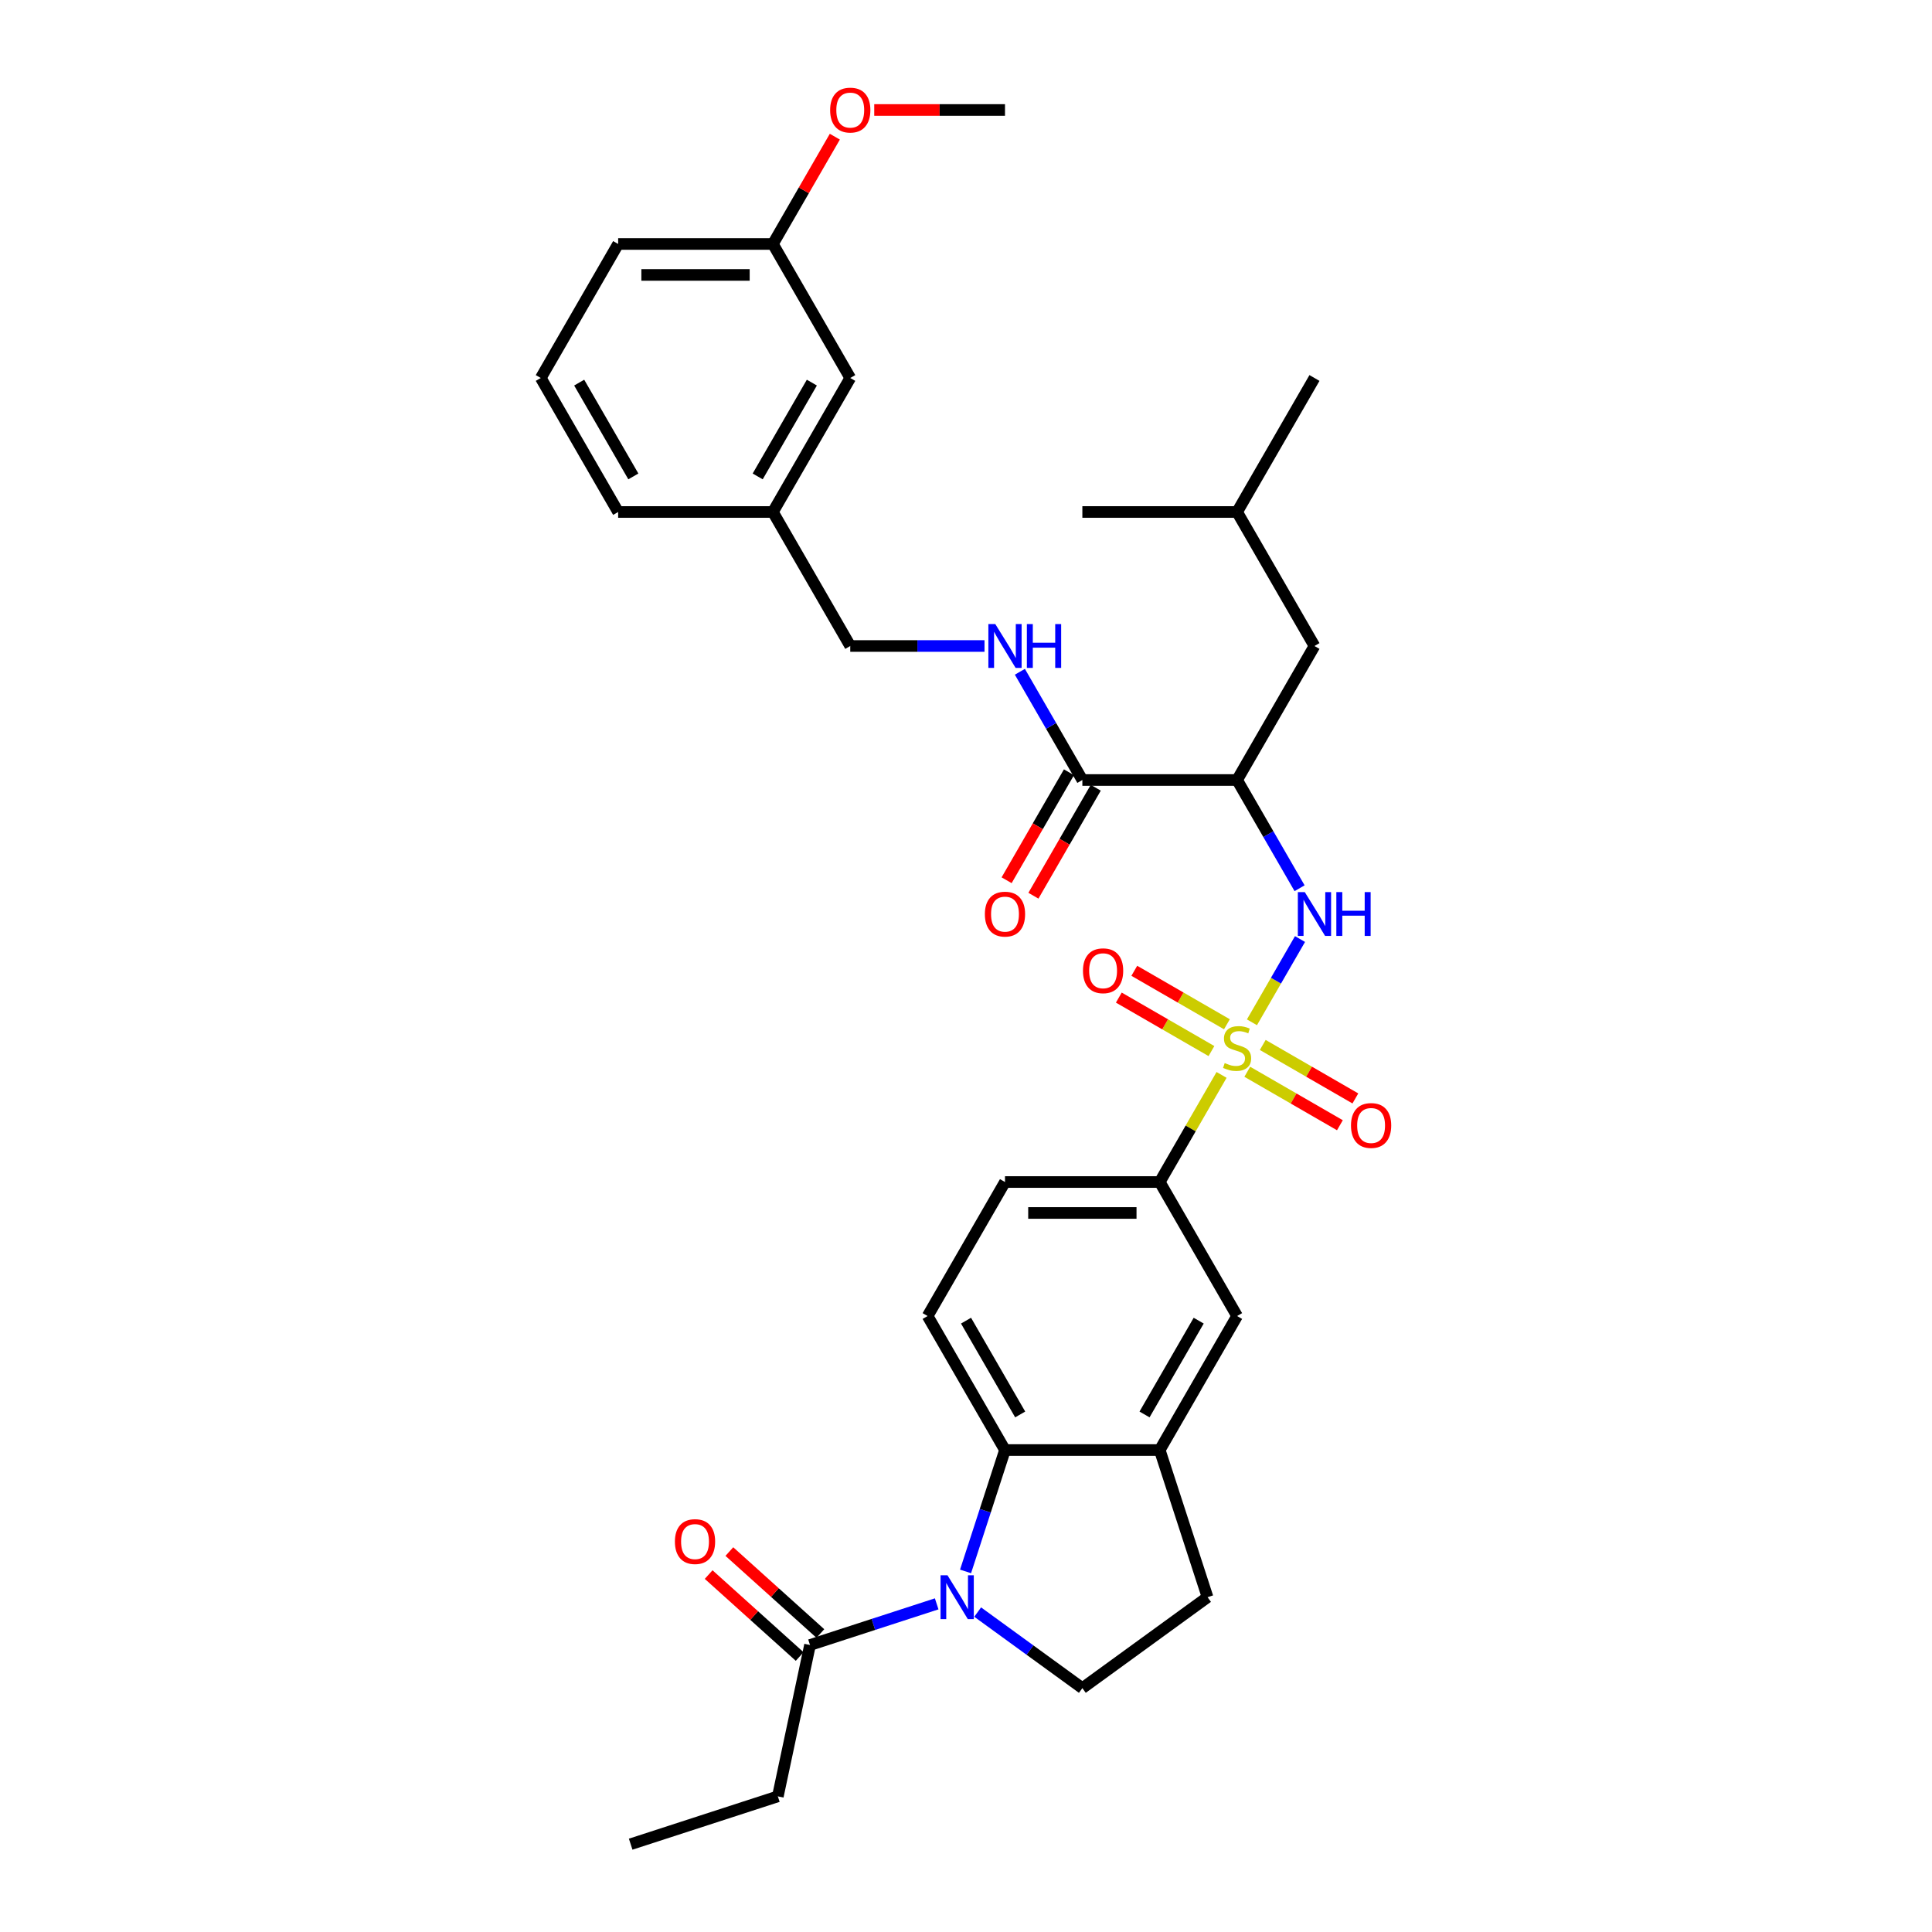 <?xml version='1.0' encoding='iso-8859-1'?>
<svg version='1.1' baseProfile='full'
              xmlns='http://www.w3.org/2000/svg'
                      xmlns:rdkit='http://www.rdkit.org/xml'
                      xmlns:xlink='http://www.w3.org/1999/xlink'
                  xml:space='preserve'
width='1000px' height='1000px' viewBox='0 0 1000 1000'>
<!-- END OF HEADER -->
<rect style='opacity:1.0;fill:#FFFFFF;stroke:none' width='1000' height='1000' x='0' y='0'> </rect>
<path class='bond-1' d='M 648.004,529.14 L 660.443,507.594' style='fill:none;fill-rule:evenodd;stroke:#CCCC00;stroke-width:6px;stroke-linecap:butt;stroke-linejoin:miter;stroke-opacity:1' />
<path class='bond-1' d='M 660.443,507.594 L 672.883,486.049' style='fill:none;fill-rule:evenodd;stroke:#0000FF;stroke-width:6px;stroke-linecap:butt;stroke-linejoin:miter;stroke-opacity:1' />
<path class='bond-4' d='M 632.282,556.371 L 616.278,584.091' style='fill:none;fill-rule:evenodd;stroke:#CCCC00;stroke-width:6px;stroke-linecap:butt;stroke-linejoin:miter;stroke-opacity:1' />
<path class='bond-4' d='M 616.278,584.091 L 600.273,611.812' style='fill:none;fill-rule:evenodd;stroke:#000000;stroke-width:6px;stroke-linecap:butt;stroke-linejoin:miter;stroke-opacity:1' />
<path class='bond-10' d='M 645.589,554.742 L 669.559,568.581' style='fill:none;fill-rule:evenodd;stroke:#CCCC00;stroke-width:6px;stroke-linecap:butt;stroke-linejoin:miter;stroke-opacity:1' />
<path class='bond-10' d='M 669.559,568.581 L 693.529,582.42' style='fill:none;fill-rule:evenodd;stroke:#FF0000;stroke-width:6px;stroke-linecap:butt;stroke-linejoin:miter;stroke-opacity:1' />
<path class='bond-10' d='M 653.598,540.869 L 677.568,554.709' style='fill:none;fill-rule:evenodd;stroke:#CCCC00;stroke-width:6px;stroke-linecap:butt;stroke-linejoin:miter;stroke-opacity:1' />
<path class='bond-10' d='M 677.568,554.709 L 701.538,568.548' style='fill:none;fill-rule:evenodd;stroke:#FF0000;stroke-width:6px;stroke-linecap:butt;stroke-linejoin:miter;stroke-opacity:1' />
<path class='bond-11' d='M 635.049,530.16 L 611.079,516.321' style='fill:none;fill-rule:evenodd;stroke:#CCCC00;stroke-width:6px;stroke-linecap:butt;stroke-linejoin:miter;stroke-opacity:1' />
<path class='bond-11' d='M 611.079,516.321 L 587.109,502.482' style='fill:none;fill-rule:evenodd;stroke:#FF0000;stroke-width:6px;stroke-linecap:butt;stroke-linejoin:miter;stroke-opacity:1' />
<path class='bond-11' d='M 627.04,544.032 L 603.07,530.193' style='fill:none;fill-rule:evenodd;stroke:#CCCC00;stroke-width:6px;stroke-linecap:butt;stroke-linejoin:miter;stroke-opacity:1' />
<path class='bond-11' d='M 603.07,530.193 L 579.1,516.354' style='fill:none;fill-rule:evenodd;stroke:#FF0000;stroke-width:6px;stroke-linecap:butt;stroke-linejoin:miter;stroke-opacity:1' />
<path class='bond-0' d='M 499.768,813.362 L 509.975,781.948' style='fill:none;fill-rule:evenodd;stroke:#0000FF;stroke-width:6px;stroke-linecap:butt;stroke-linejoin:miter;stroke-opacity:1' />
<path class='bond-0' d='M 509.975,781.948 L 520.182,750.534' style='fill:none;fill-rule:evenodd;stroke:#000000;stroke-width:6px;stroke-linecap:butt;stroke-linejoin:miter;stroke-opacity:1' />
<path class='bond-7' d='M 484.828,830.151 L 452.045,840.803' style='fill:none;fill-rule:evenodd;stroke:#0000FF;stroke-width:6px;stroke-linecap:butt;stroke-linejoin:miter;stroke-opacity:1' />
<path class='bond-7' d='M 452.045,840.803 L 419.261,851.455' style='fill:none;fill-rule:evenodd;stroke:#000000;stroke-width:6px;stroke-linecap:butt;stroke-linejoin:miter;stroke-opacity:1' />
<path class='bond-34' d='M 506.037,834.41 L 533.132,854.096' style='fill:none;fill-rule:evenodd;stroke:#0000FF;stroke-width:6px;stroke-linecap:butt;stroke-linejoin:miter;stroke-opacity:1' />
<path class='bond-34' d='M 533.132,854.096 L 560.228,873.782' style='fill:none;fill-rule:evenodd;stroke:#000000;stroke-width:6px;stroke-linecap:butt;stroke-linejoin:miter;stroke-opacity:1' />
<path class='bond-2' d='M 672.661,459.747 L 656.49,431.738' style='fill:none;fill-rule:evenodd;stroke:#0000FF;stroke-width:6px;stroke-linecap:butt;stroke-linejoin:miter;stroke-opacity:1' />
<path class='bond-2' d='M 656.49,431.738 L 640.319,403.729' style='fill:none;fill-rule:evenodd;stroke:#000000;stroke-width:6px;stroke-linecap:butt;stroke-linejoin:miter;stroke-opacity:1' />
<path class='bond-5' d='M 640.319,403.729 L 560.228,403.729' style='fill:none;fill-rule:evenodd;stroke:#000000;stroke-width:6px;stroke-linecap:butt;stroke-linejoin:miter;stroke-opacity:1' />
<path class='bond-14' d='M 640.319,403.729 L 680.364,334.368' style='fill:none;fill-rule:evenodd;stroke:#000000;stroke-width:6px;stroke-linecap:butt;stroke-linejoin:miter;stroke-opacity:1' />
<path class='bond-3' d='M 520.182,750.534 L 480.136,681.173' style='fill:none;fill-rule:evenodd;stroke:#000000;stroke-width:6px;stroke-linecap:butt;stroke-linejoin:miter;stroke-opacity:1' />
<path class='bond-3' d='M 528.047,732.121 L 500.015,683.568' style='fill:none;fill-rule:evenodd;stroke:#000000;stroke-width:6px;stroke-linecap:butt;stroke-linejoin:miter;stroke-opacity:1' />
<path class='bond-33' d='M 520.182,750.534 L 600.273,750.534' style='fill:none;fill-rule:evenodd;stroke:#000000;stroke-width:6px;stroke-linecap:butt;stroke-linejoin:miter;stroke-opacity:1' />
<path class='bond-9' d='M 600.273,611.812 L 640.319,681.173' style='fill:none;fill-rule:evenodd;stroke:#000000;stroke-width:6px;stroke-linecap:butt;stroke-linejoin:miter;stroke-opacity:1' />
<path class='bond-16' d='M 600.273,611.812 L 520.182,611.812' style='fill:none;fill-rule:evenodd;stroke:#000000;stroke-width:6px;stroke-linecap:butt;stroke-linejoin:miter;stroke-opacity:1' />
<path class='bond-16' d='M 588.26,627.83 L 532.196,627.83' style='fill:none;fill-rule:evenodd;stroke:#000000;stroke-width:6px;stroke-linecap:butt;stroke-linejoin:miter;stroke-opacity:1' />
<path class='bond-13' d='M 560.228,403.729 L 544.057,375.72' style='fill:none;fill-rule:evenodd;stroke:#000000;stroke-width:6px;stroke-linecap:butt;stroke-linejoin:miter;stroke-opacity:1' />
<path class='bond-13' d='M 544.057,375.72 L 527.886,347.711' style='fill:none;fill-rule:evenodd;stroke:#0000FF;stroke-width:6px;stroke-linecap:butt;stroke-linejoin:miter;stroke-opacity:1' />
<path class='bond-17' d='M 553.291,399.724 L 537.158,427.669' style='fill:none;fill-rule:evenodd;stroke:#000000;stroke-width:6px;stroke-linecap:butt;stroke-linejoin:miter;stroke-opacity:1' />
<path class='bond-17' d='M 537.158,427.669 L 521.024,455.614' style='fill:none;fill-rule:evenodd;stroke:#FF0000;stroke-width:6px;stroke-linecap:butt;stroke-linejoin:miter;stroke-opacity:1' />
<path class='bond-17' d='M 567.164,407.733 L 551.03,435.678' style='fill:none;fill-rule:evenodd;stroke:#000000;stroke-width:6px;stroke-linecap:butt;stroke-linejoin:miter;stroke-opacity:1' />
<path class='bond-17' d='M 551.03,435.678 L 534.896,463.623' style='fill:none;fill-rule:evenodd;stroke:#FF0000;stroke-width:6px;stroke-linecap:butt;stroke-linejoin:miter;stroke-opacity:1' />
<path class='bond-6' d='M 600.273,750.534 L 640.319,681.173' style='fill:none;fill-rule:evenodd;stroke:#000000;stroke-width:6px;stroke-linecap:butt;stroke-linejoin:miter;stroke-opacity:1' />
<path class='bond-6' d='M 592.408,732.121 L 620.44,683.568' style='fill:none;fill-rule:evenodd;stroke:#000000;stroke-width:6px;stroke-linecap:butt;stroke-linejoin:miter;stroke-opacity:1' />
<path class='bond-15' d='M 600.273,750.534 L 625.023,826.705' style='fill:none;fill-rule:evenodd;stroke:#000000;stroke-width:6px;stroke-linecap:butt;stroke-linejoin:miter;stroke-opacity:1' />
<path class='bond-18' d='M 424.62,845.503 L 401.068,824.296' style='fill:none;fill-rule:evenodd;stroke:#000000;stroke-width:6px;stroke-linecap:butt;stroke-linejoin:miter;stroke-opacity:1' />
<path class='bond-18' d='M 401.068,824.296 L 377.515,803.089' style='fill:none;fill-rule:evenodd;stroke:#FF0000;stroke-width:6px;stroke-linecap:butt;stroke-linejoin:miter;stroke-opacity:1' />
<path class='bond-18' d='M 413.902,857.407 L 390.349,836.2' style='fill:none;fill-rule:evenodd;stroke:#000000;stroke-width:6px;stroke-linecap:butt;stroke-linejoin:miter;stroke-opacity:1' />
<path class='bond-18' d='M 390.349,836.2 L 366.797,814.993' style='fill:none;fill-rule:evenodd;stroke:#FF0000;stroke-width:6px;stroke-linecap:butt;stroke-linejoin:miter;stroke-opacity:1' />
<path class='bond-23' d='M 419.261,851.455 L 402.609,929.796' style='fill:none;fill-rule:evenodd;stroke:#000000;stroke-width:6px;stroke-linecap:butt;stroke-linejoin:miter;stroke-opacity:1' />
<path class='bond-8' d='M 560.228,873.782 L 625.023,826.705' style='fill:none;fill-rule:evenodd;stroke:#000000;stroke-width:6px;stroke-linecap:butt;stroke-linejoin:miter;stroke-opacity:1' />
<path class='bond-12' d='M 480.136,681.173 L 520.182,611.812' style='fill:none;fill-rule:evenodd;stroke:#000000;stroke-width:6px;stroke-linecap:butt;stroke-linejoin:miter;stroke-opacity:1' />
<path class='bond-19' d='M 509.578,334.368 L 474.834,334.368' style='fill:none;fill-rule:evenodd;stroke:#0000FF;stroke-width:6px;stroke-linecap:butt;stroke-linejoin:miter;stroke-opacity:1' />
<path class='bond-19' d='M 474.834,334.368 L 440.091,334.368' style='fill:none;fill-rule:evenodd;stroke:#000000;stroke-width:6px;stroke-linecap:butt;stroke-linejoin:miter;stroke-opacity:1' />
<path class='bond-25' d='M 680.364,334.368 L 640.319,265.007' style='fill:none;fill-rule:evenodd;stroke:#000000;stroke-width:6px;stroke-linecap:butt;stroke-linejoin:miter;stroke-opacity:1' />
<path class='bond-21' d='M 440.091,334.368 L 400.045,265.007' style='fill:none;fill-rule:evenodd;stroke:#000000;stroke-width:6px;stroke-linecap:butt;stroke-linejoin:miter;stroke-opacity:1' />
<path class='bond-20' d='M 440.091,195.646 L 400.045,265.007' style='fill:none;fill-rule:evenodd;stroke:#000000;stroke-width:6px;stroke-linecap:butt;stroke-linejoin:miter;stroke-opacity:1' />
<path class='bond-20' d='M 420.212,198.041 L 392.18,246.593' style='fill:none;fill-rule:evenodd;stroke:#000000;stroke-width:6px;stroke-linecap:butt;stroke-linejoin:miter;stroke-opacity:1' />
<path class='bond-22' d='M 440.091,195.646 L 400.045,126.285' style='fill:none;fill-rule:evenodd;stroke:#000000;stroke-width:6px;stroke-linecap:butt;stroke-linejoin:miter;stroke-opacity:1' />
<path class='bond-27' d='M 400.045,265.007 L 319.954,265.007' style='fill:none;fill-rule:evenodd;stroke:#000000;stroke-width:6px;stroke-linecap:butt;stroke-linejoin:miter;stroke-opacity:1' />
<path class='bond-24' d='M 400.045,126.285 L 416.077,98.516' style='fill:none;fill-rule:evenodd;stroke:#000000;stroke-width:6px;stroke-linecap:butt;stroke-linejoin:miter;stroke-opacity:1' />
<path class='bond-24' d='M 416.077,98.516 L 432.11,70.747' style='fill:none;fill-rule:evenodd;stroke:#FF0000;stroke-width:6px;stroke-linecap:butt;stroke-linejoin:miter;stroke-opacity:1' />
<path class='bond-35' d='M 400.045,126.285 L 319.954,126.285' style='fill:none;fill-rule:evenodd;stroke:#000000;stroke-width:6px;stroke-linecap:butt;stroke-linejoin:miter;stroke-opacity:1' />
<path class='bond-35' d='M 388.031,142.303 L 331.968,142.303' style='fill:none;fill-rule:evenodd;stroke:#000000;stroke-width:6px;stroke-linecap:butt;stroke-linejoin:miter;stroke-opacity:1' />
<path class='bond-31' d='M 402.609,929.796 L 326.438,954.545' style='fill:none;fill-rule:evenodd;stroke:#000000;stroke-width:6px;stroke-linecap:butt;stroke-linejoin:miter;stroke-opacity:1' />
<path class='bond-29' d='M 452.505,56.924 L 486.343,56.924' style='fill:none;fill-rule:evenodd;stroke:#FF0000;stroke-width:6px;stroke-linecap:butt;stroke-linejoin:miter;stroke-opacity:1' />
<path class='bond-29' d='M 486.343,56.924 L 520.182,56.924' style='fill:none;fill-rule:evenodd;stroke:#000000;stroke-width:6px;stroke-linecap:butt;stroke-linejoin:miter;stroke-opacity:1' />
<path class='bond-30' d='M 640.319,265.007 L 680.364,195.646' style='fill:none;fill-rule:evenodd;stroke:#000000;stroke-width:6px;stroke-linecap:butt;stroke-linejoin:miter;stroke-opacity:1' />
<path class='bond-32' d='M 640.319,265.007 L 560.228,265.007' style='fill:none;fill-rule:evenodd;stroke:#000000;stroke-width:6px;stroke-linecap:butt;stroke-linejoin:miter;stroke-opacity:1' />
<path class='bond-26' d='M 279.908,195.646 L 319.954,265.007' style='fill:none;fill-rule:evenodd;stroke:#000000;stroke-width:6px;stroke-linecap:butt;stroke-linejoin:miter;stroke-opacity:1' />
<path class='bond-26' d='M 299.787,198.041 L 327.819,246.593' style='fill:none;fill-rule:evenodd;stroke:#000000;stroke-width:6px;stroke-linecap:butt;stroke-linejoin:miter;stroke-opacity:1' />
<path class='bond-28' d='M 279.908,195.646 L 319.954,126.285' style='fill:none;fill-rule:evenodd;stroke:#000000;stroke-width:6px;stroke-linecap:butt;stroke-linejoin:miter;stroke-opacity:1' />
<path  class='atom-0' d='M 633.912 550.236
Q 634.168 550.332, 635.225 550.78
Q 636.282 551.229, 637.436 551.517
Q 638.621 551.774, 639.774 551.774
Q 641.921 551.774, 643.17 550.748
Q 644.419 549.691, 644.419 547.865
Q 644.419 546.616, 643.779 545.847
Q 643.17 545.078, 642.209 544.661
Q 641.248 544.245, 639.646 543.764
Q 637.628 543.156, 636.41 542.579
Q 635.225 542.002, 634.36 540.785
Q 633.527 539.568, 633.527 537.517
Q 633.527 534.666, 635.449 532.904
Q 637.403 531.142, 641.248 531.142
Q 643.875 531.142, 646.854 532.391
L 646.117 534.858
Q 643.394 533.737, 641.344 533.737
Q 639.133 533.737, 637.916 534.666
Q 636.699 535.563, 636.731 537.133
Q 636.731 538.35, 637.339 539.087
Q 637.98 539.824, 638.877 540.24
Q 639.806 540.657, 641.344 541.137
Q 643.394 541.778, 644.612 542.419
Q 645.829 543.06, 646.694 544.373
Q 647.591 545.655, 647.591 547.865
Q 647.591 551.005, 645.477 552.703
Q 643.394 554.368, 639.902 554.368
Q 637.884 554.368, 636.346 553.92
Q 634.841 553.503, 633.047 552.767
L 633.912 550.236
' fill='#CCCC00'/>
<path  class='atom-1' d='M 490.419 815.364
L 497.851 827.378
Q 498.588 828.563, 499.773 830.71
Q 500.959 832.856, 501.023 832.984
L 501.023 815.364
L 504.034 815.364
L 504.034 838.046
L 500.927 838.046
L 492.95 824.911
Q 492.021 823.374, 491.027 821.612
Q 490.066 819.849, 489.778 819.305
L 489.778 838.046
L 486.831 838.046
L 486.831 815.364
L 490.419 815.364
' fill='#0000FF'/>
<path  class='atom-2' d='M 675.351 461.749
L 682.783 473.763
Q 683.52 474.948, 684.705 477.094
Q 685.891 479.241, 685.955 479.369
L 685.955 461.749
L 688.966 461.749
L 688.966 484.431
L 685.859 484.431
L 677.882 471.296
Q 676.953 469.758, 675.959 467.996
Q 674.998 466.234, 674.71 465.689
L 674.71 484.431
L 671.763 484.431
L 671.763 461.749
L 675.351 461.749
' fill='#0000FF'/>
<path  class='atom-2' d='M 691.689 461.749
L 694.765 461.749
L 694.765 471.392
L 706.362 471.392
L 706.362 461.749
L 709.438 461.749
L 709.438 484.431
L 706.362 484.431
L 706.362 473.955
L 694.765 473.955
L 694.765 484.431
L 691.689 484.431
L 691.689 461.749
' fill='#0000FF'/>
<path  class='atom-11' d='M 699.268 582.561
Q 699.268 577.114, 701.959 574.071
Q 704.65 571.027, 709.68 571.027
Q 714.71 571.027, 717.401 574.071
Q 720.092 577.114, 720.092 582.561
Q 720.092 588.071, 717.369 591.21
Q 714.646 594.318, 709.68 594.318
Q 704.682 594.318, 701.959 591.21
Q 699.268 588.103, 699.268 582.561
M 709.68 591.755
Q 713.14 591.755, 714.998 589.448
Q 716.888 587.11, 716.888 582.561
Q 716.888 578.108, 714.998 575.865
Q 713.14 573.59, 709.68 573.59
Q 706.22 573.59, 704.33 575.833
Q 702.472 578.075, 702.472 582.561
Q 702.472 587.142, 704.33 589.448
Q 706.22 591.755, 709.68 591.755
' fill='#FF0000'/>
<path  class='atom-12' d='M 560.546 502.469
Q 560.546 497.023, 563.237 493.98
Q 565.928 490.936, 570.958 490.936
Q 575.988 490.936, 578.679 493.98
Q 581.37 497.023, 581.37 502.469
Q 581.37 507.98, 578.647 511.119
Q 575.923 514.227, 570.958 514.227
Q 565.96 514.227, 563.237 511.119
Q 560.546 508.012, 560.546 502.469
M 570.958 511.664
Q 574.418 511.664, 576.276 509.357
Q 578.166 507.019, 578.166 502.469
Q 578.166 498.016, 576.276 495.774
Q 574.418 493.499, 570.958 493.499
Q 567.498 493.499, 565.608 495.742
Q 563.75 497.984, 563.75 502.469
Q 563.75 507.051, 565.608 509.357
Q 567.498 511.664, 570.958 511.664
' fill='#FF0000'/>
<path  class='atom-14' d='M 515.168 323.027
L 522.601 335.041
Q 523.338 336.226, 524.523 338.372
Q 525.708 340.519, 525.772 340.647
L 525.772 323.027
L 528.784 323.027
L 528.784 345.709
L 525.676 345.709
L 517.699 332.574
Q 516.77 331.036, 515.777 329.274
Q 514.816 327.512, 514.528 326.967
L 514.528 345.709
L 511.58 345.709
L 511.58 323.027
L 515.168 323.027
' fill='#0000FF'/>
<path  class='atom-14' d='M 531.507 323.027
L 534.582 323.027
L 534.582 332.67
L 546.18 332.67
L 546.18 323.027
L 549.255 323.027
L 549.255 345.709
L 546.18 345.709
L 546.18 335.233
L 534.582 335.233
L 534.582 345.709
L 531.507 345.709
L 531.507 323.027
' fill='#0000FF'/>
<path  class='atom-18' d='M 509.77 473.154
Q 509.77 467.708, 512.461 464.664
Q 515.152 461.621, 520.182 461.621
Q 525.212 461.621, 527.903 464.664
Q 530.594 467.708, 530.594 473.154
Q 530.594 478.664, 527.871 481.804
Q 525.148 484.911, 520.182 484.911
Q 515.184 484.911, 512.461 481.804
Q 509.77 478.696, 509.77 473.154
M 520.182 482.348
Q 523.642 482.348, 525.5 480.042
Q 527.39 477.703, 527.39 473.154
Q 527.39 468.701, 525.5 466.458
Q 523.642 464.184, 520.182 464.184
Q 516.722 464.184, 514.832 466.426
Q 512.974 468.669, 512.974 473.154
Q 512.974 477.735, 514.832 480.042
Q 516.722 482.348, 520.182 482.348
' fill='#FF0000'/>
<path  class='atom-19' d='M 349.33 797.927
Q 349.33 792.481, 352.021 789.438
Q 354.712 786.394, 359.742 786.394
Q 364.771 786.394, 367.463 789.438
Q 370.154 792.481, 370.154 797.927
Q 370.154 803.438, 367.431 806.577
Q 364.707 809.685, 359.742 809.685
Q 354.744 809.685, 352.021 806.577
Q 349.33 803.47, 349.33 797.927
M 359.742 807.122
Q 363.202 807.122, 365.06 804.815
Q 366.95 802.477, 366.95 797.927
Q 366.95 793.474, 365.06 791.232
Q 363.202 788.957, 359.742 788.957
Q 356.282 788.957, 354.392 791.2
Q 352.534 793.442, 352.534 797.927
Q 352.534 802.509, 354.392 804.815
Q 356.282 807.122, 359.742 807.122
' fill='#FF0000'/>
<path  class='atom-25' d='M 429.679 56.988
Q 429.679 51.541, 432.37 48.498
Q 435.061 45.455, 440.091 45.455
Q 445.12 45.455, 447.812 48.498
Q 450.503 51.541, 450.503 56.988
Q 450.503 62.498, 447.779 65.638
Q 445.056 68.745, 440.091 68.745
Q 435.093 68.745, 432.37 65.638
Q 429.679 62.53, 429.679 56.988
M 440.091 66.182
Q 443.551 66.182, 445.409 63.876
Q 447.299 61.537, 447.299 56.988
Q 447.299 52.535, 445.409 50.292
Q 443.551 48.017, 440.091 48.017
Q 436.631 48.017, 434.741 50.26
Q 432.883 52.503, 432.883 56.988
Q 432.883 61.569, 434.741 63.876
Q 436.631 66.182, 440.091 66.182
' fill='#FF0000'/>
</svg>
